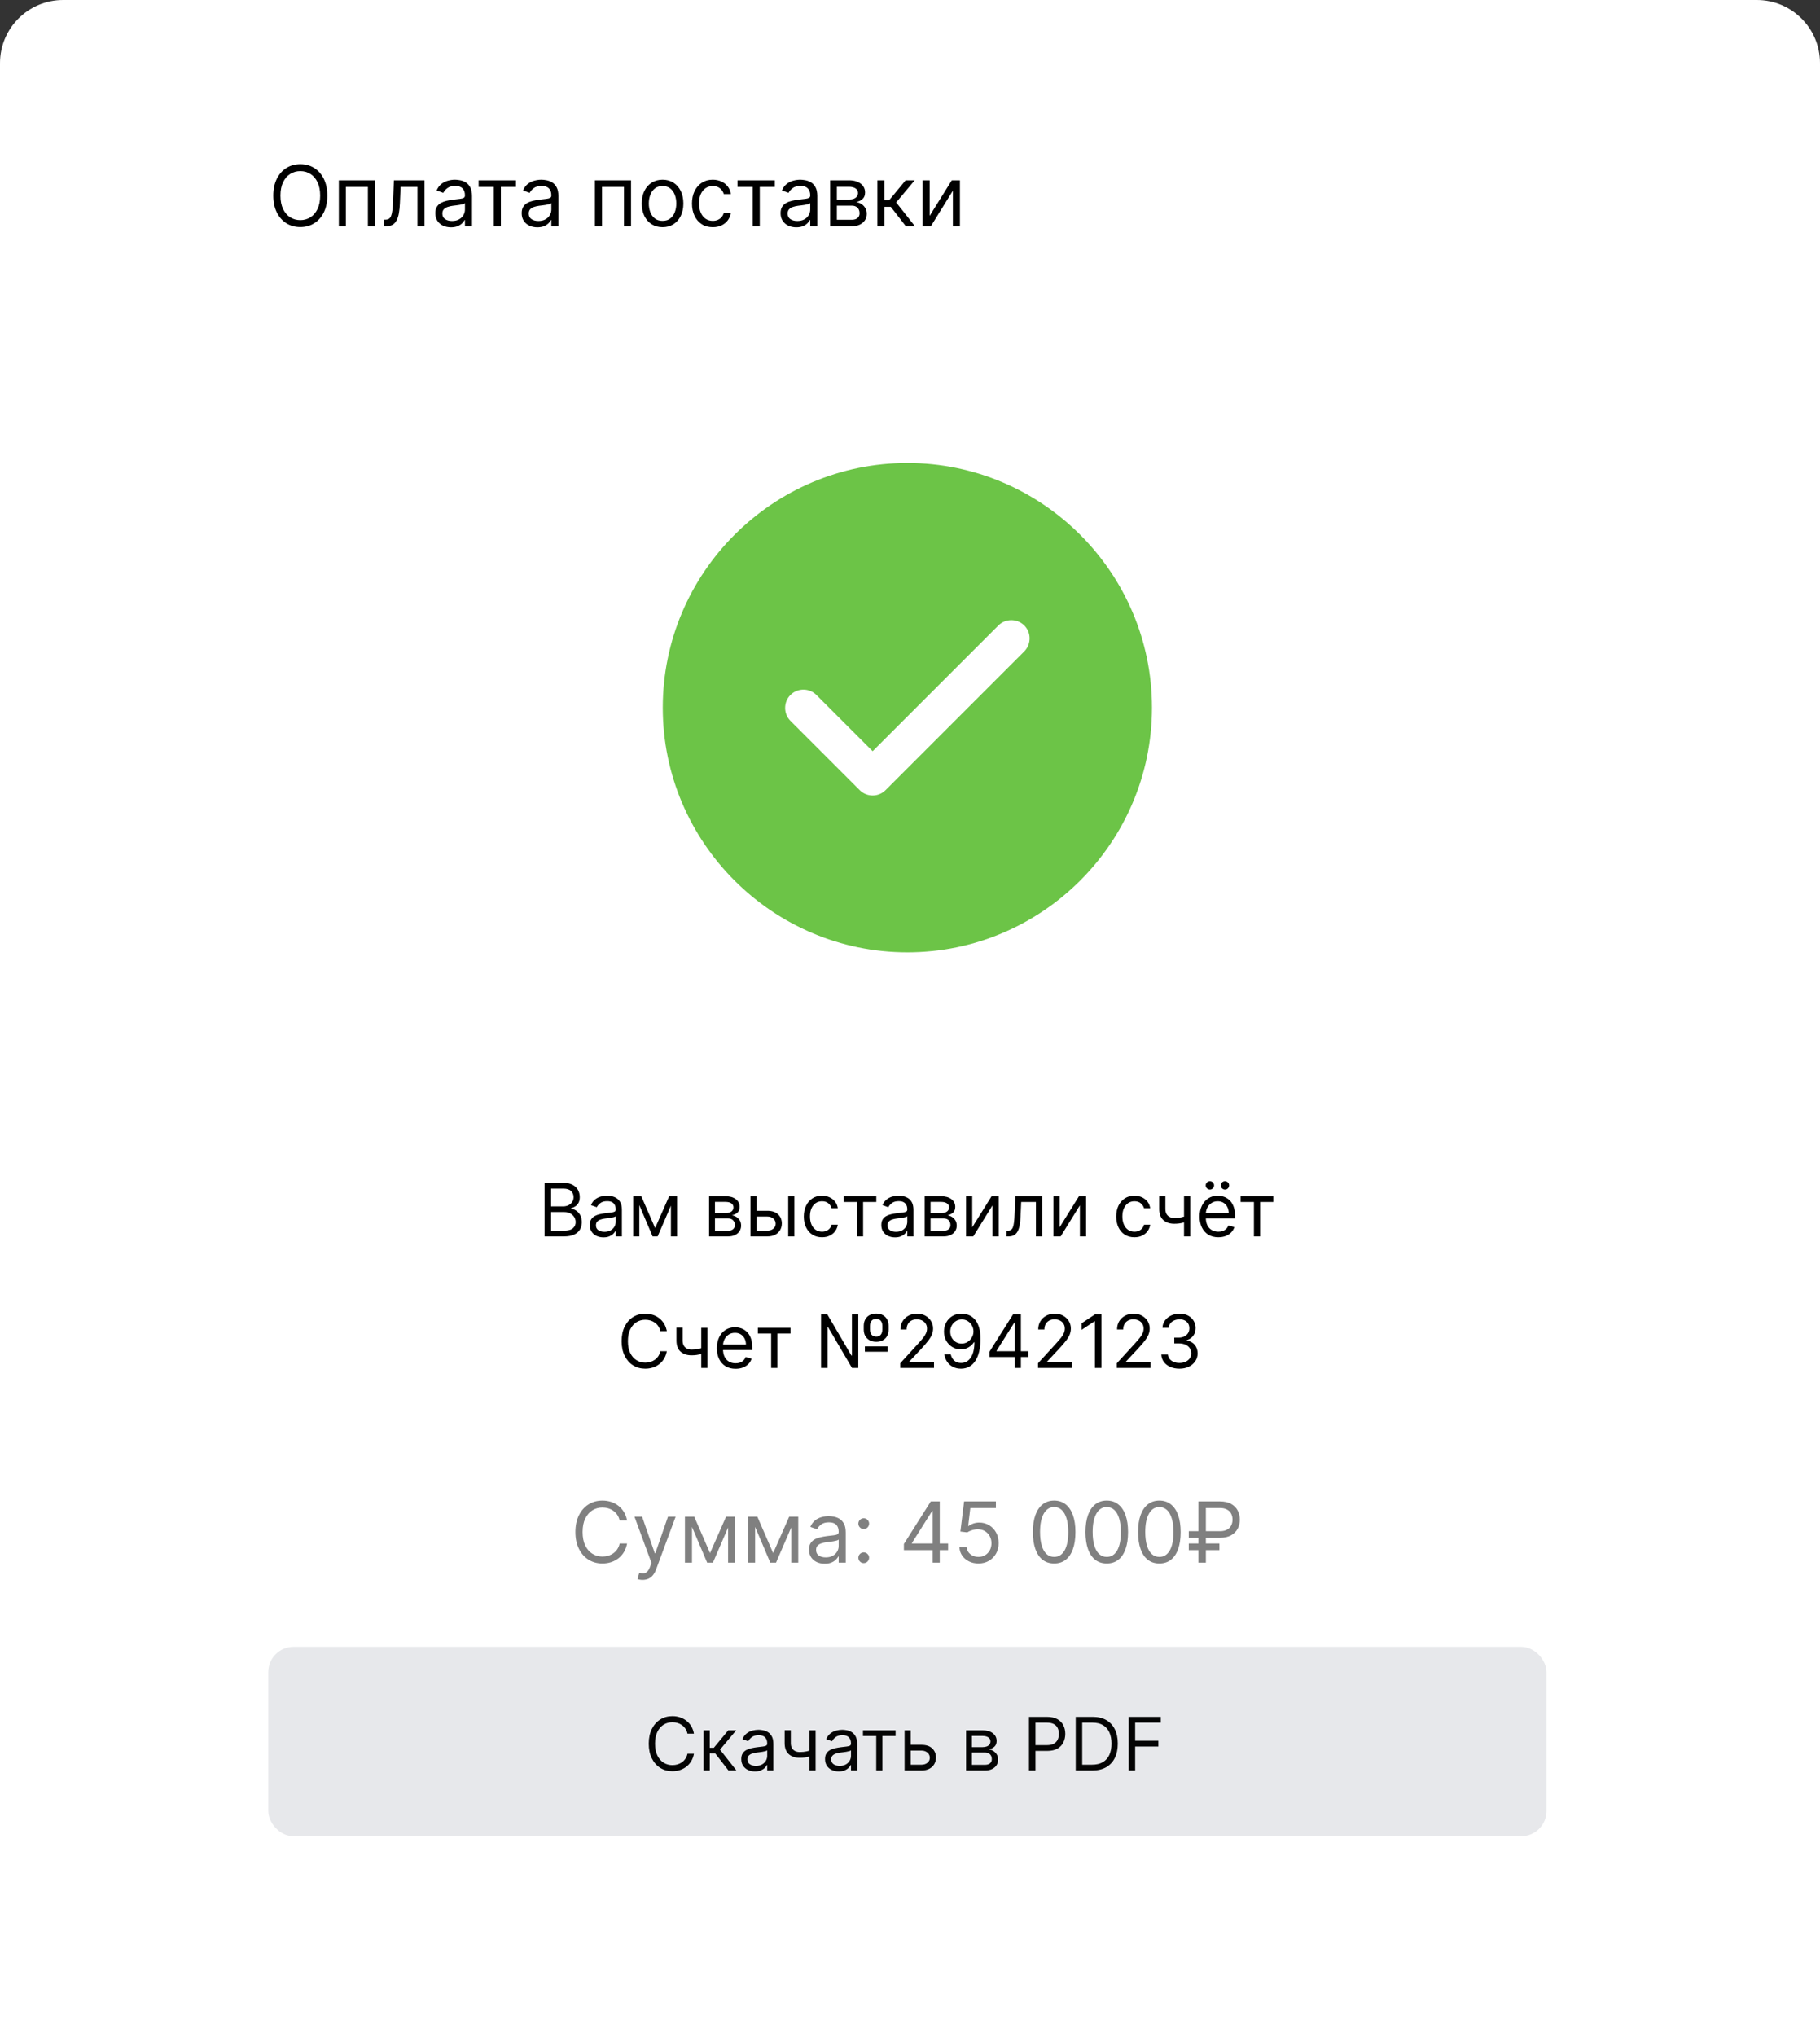 <?xml version="1.0" encoding="UTF-8"?> <svg xmlns="http://www.w3.org/2000/svg" width="346" height="387" viewBox="0 0 346 387" fill="none"><rect x="0" y="0" width="346" height="387" fill="#333333" stroke="none"/><path d="M0 12C0 5.373 5.373 0 12 0H334C340.627 0 346 5.373 346 12V387H0V12Z" fill="white"></path><path d="M62.227 37.182C62.227 38.409 62.006 39.47 61.562 40.364C61.119 41.258 60.511 41.947 59.739 42.432C58.966 42.917 58.083 43.159 57.091 43.159C56.099 43.159 55.216 42.917 54.443 42.432C53.67 41.947 53.062 41.258 52.619 40.364C52.176 39.47 51.955 38.409 51.955 37.182C51.955 35.955 52.176 34.894 52.619 34C53.062 33.106 53.67 32.417 54.443 31.932C55.216 31.447 56.099 31.204 57.091 31.204C58.083 31.204 58.966 31.447 59.739 31.932C60.511 32.417 61.119 33.106 61.562 34C62.006 34.894 62.227 35.955 62.227 37.182ZM60.864 37.182C60.864 36.174 60.695 35.324 60.358 34.631C60.025 33.938 59.572 33.413 59 33.057C58.432 32.701 57.795 32.523 57.091 32.523C56.386 32.523 55.748 32.701 55.176 33.057C54.608 33.413 54.155 33.938 53.818 34.631C53.485 35.324 53.318 36.174 53.318 37.182C53.318 38.189 53.485 39.04 53.818 39.733C54.155 40.426 54.608 40.951 55.176 41.307C55.748 41.663 56.386 41.841 57.091 41.841C57.795 41.841 58.432 41.663 59 41.307C59.572 40.951 60.025 40.426 60.358 39.733C60.695 39.04 60.864 38.189 60.864 37.182ZM64.415 43V34.273H71.278V43H69.938V35.523H65.756V43H64.415ZM72.954 43V41.75H73.273C73.534 41.75 73.752 41.699 73.926 41.597C74.1 41.49 74.24 41.307 74.347 41.045C74.456 40.78 74.54 40.413 74.597 39.943C74.657 39.47 74.701 38.867 74.727 38.136L74.886 34.273H80.704V43H79.364V35.523H76.159L76.023 38.636C75.992 39.352 75.928 39.983 75.829 40.528C75.735 41.07 75.589 41.525 75.392 41.892C75.199 42.26 74.941 42.536 74.619 42.722C74.297 42.907 73.894 43 73.409 43H72.954ZM85.733 43.205C85.18 43.205 84.678 43.1 84.227 42.892C83.776 42.68 83.419 42.375 83.153 41.977C82.888 41.576 82.756 41.091 82.756 40.523C82.756 40.023 82.854 39.617 83.051 39.307C83.248 38.992 83.511 38.746 83.841 38.568C84.171 38.39 84.534 38.258 84.932 38.17C85.333 38.08 85.737 38.008 86.142 37.955C86.672 37.886 87.102 37.835 87.432 37.801C87.765 37.763 88.008 37.701 88.159 37.614C88.314 37.526 88.392 37.375 88.392 37.159V37.114C88.392 36.553 88.239 36.117 87.932 35.807C87.629 35.496 87.169 35.341 86.551 35.341C85.911 35.341 85.409 35.481 85.046 35.761C84.682 36.042 84.426 36.341 84.278 36.659L83.006 36.205C83.233 35.674 83.536 35.261 83.915 34.966C84.297 34.667 84.714 34.458 85.165 34.341C85.619 34.22 86.066 34.159 86.506 34.159C86.786 34.159 87.108 34.193 87.472 34.261C87.839 34.326 88.193 34.46 88.534 34.665C88.879 34.869 89.165 35.178 89.392 35.591C89.619 36.004 89.733 36.557 89.733 37.25V43H88.392V41.818H88.324C88.233 42.008 88.081 42.21 87.869 42.426C87.657 42.642 87.375 42.826 87.023 42.977C86.671 43.129 86.24 43.205 85.733 43.205ZM85.938 42C86.468 42 86.915 41.896 87.278 41.688C87.646 41.479 87.922 41.21 88.108 40.881C88.297 40.551 88.392 40.205 88.392 39.841V38.614C88.335 38.682 88.21 38.744 88.017 38.801C87.828 38.854 87.608 38.901 87.358 38.943C87.112 38.981 86.871 39.015 86.636 39.045C86.405 39.072 86.218 39.095 86.074 39.114C85.725 39.159 85.4 39.233 85.097 39.335C84.797 39.434 84.555 39.583 84.369 39.784C84.188 39.981 84.097 40.25 84.097 40.591C84.097 41.057 84.269 41.409 84.614 41.648C84.962 41.883 85.403 42 85.938 42ZM90.993 35.523V34.273H98.084V35.523H95.22V43H93.879V35.523H90.993ZM102.155 43.205C101.602 43.205 101.1 43.1 100.649 42.892C100.198 42.68 99.84 42.375 99.575 41.977C99.31 41.576 99.178 41.091 99.178 40.523C99.178 40.023 99.276 39.617 99.473 39.307C99.67 38.992 99.933 38.746 100.263 38.568C100.592 38.39 100.956 38.258 101.354 38.17C101.755 38.08 102.159 38.008 102.564 37.955C103.094 37.886 103.524 37.835 103.854 37.801C104.187 37.763 104.429 37.701 104.581 37.614C104.736 37.526 104.814 37.375 104.814 37.159V37.114C104.814 36.553 104.661 36.117 104.354 35.807C104.051 35.496 103.59 35.341 102.973 35.341C102.333 35.341 101.831 35.481 101.467 35.761C101.104 36.042 100.848 36.341 100.7 36.659L99.428 36.205C99.655 35.674 99.958 35.261 100.337 34.966C100.719 34.667 101.136 34.458 101.587 34.341C102.041 34.22 102.488 34.159 102.928 34.159C103.208 34.159 103.53 34.193 103.893 34.261C104.261 34.326 104.615 34.46 104.956 34.665C105.301 34.869 105.587 35.178 105.814 35.591C106.041 36.004 106.155 36.557 106.155 37.25V43H104.814V41.818H104.746C104.655 42.008 104.503 42.21 104.291 42.426C104.079 42.642 103.797 42.826 103.445 42.977C103.092 43.129 102.662 43.205 102.155 43.205ZM102.359 42C102.89 42 103.337 41.896 103.7 41.688C104.068 41.479 104.344 41.21 104.53 40.881C104.719 40.551 104.814 40.205 104.814 39.841V38.614C104.757 38.682 104.632 38.744 104.439 38.801C104.25 38.854 104.03 38.901 103.78 38.943C103.534 38.981 103.293 39.015 103.058 39.045C102.827 39.072 102.64 39.095 102.496 39.114C102.147 39.159 101.821 39.233 101.518 39.335C101.219 39.434 100.977 39.583 100.791 39.784C100.609 39.981 100.518 40.25 100.518 40.591C100.518 41.057 100.691 41.409 101.036 41.648C101.384 41.883 101.825 42 102.359 42ZM113.102 43V34.273H119.966V43H118.625V35.523H114.443V43H113.102ZM125.96 43.182C125.172 43.182 124.481 42.994 123.886 42.619C123.295 42.244 122.833 41.72 122.5 41.045C122.17 40.371 122.006 39.583 122.006 38.682C122.006 37.773 122.17 36.979 122.5 36.301C122.833 35.623 123.295 35.097 123.886 34.722C124.481 34.347 125.172 34.159 125.96 34.159C126.748 34.159 127.438 34.347 128.028 34.722C128.623 35.097 129.085 35.623 129.415 36.301C129.748 36.979 129.915 37.773 129.915 38.682C129.915 39.583 129.748 40.371 129.415 41.045C129.085 41.72 128.623 42.244 128.028 42.619C127.438 42.994 126.748 43.182 125.96 43.182ZM125.96 41.977C126.559 41.977 127.051 41.824 127.438 41.517C127.824 41.21 128.11 40.807 128.295 40.307C128.481 39.807 128.574 39.265 128.574 38.682C128.574 38.099 128.481 37.555 128.295 37.051C128.11 36.547 127.824 36.14 127.438 35.83C127.051 35.519 126.559 35.364 125.96 35.364C125.362 35.364 124.869 35.519 124.483 35.83C124.097 36.14 123.811 36.547 123.625 37.051C123.439 37.555 123.347 38.099 123.347 38.682C123.347 39.265 123.439 39.807 123.625 40.307C123.811 40.807 124.097 41.21 124.483 41.517C124.869 41.824 125.362 41.977 125.96 41.977ZM135.507 43.182C134.689 43.182 133.984 42.989 133.393 42.602C132.803 42.216 132.348 41.684 132.03 41.006C131.712 40.328 131.553 39.553 131.553 38.682C131.553 37.795 131.715 37.013 132.041 36.335C132.371 35.653 132.829 35.121 133.416 34.739C134.007 34.352 134.696 34.159 135.484 34.159C136.098 34.159 136.651 34.273 137.143 34.5C137.636 34.727 138.039 35.045 138.354 35.455C138.668 35.864 138.863 36.341 138.939 36.886H137.598C137.496 36.489 137.268 36.136 136.916 35.83C136.568 35.519 136.098 35.364 135.507 35.364C134.984 35.364 134.526 35.5 134.132 35.773C133.742 36.042 133.437 36.422 133.217 36.915C133.001 37.403 132.893 37.977 132.893 38.636C132.893 39.311 133 39.898 133.212 40.398C133.428 40.898 133.731 41.286 134.121 41.562C134.515 41.839 134.977 41.977 135.507 41.977C135.856 41.977 136.172 41.917 136.456 41.795C136.74 41.674 136.981 41.5 137.178 41.273C137.375 41.045 137.515 40.773 137.598 40.455H138.939C138.863 40.97 138.676 41.434 138.376 41.847C138.081 42.256 137.689 42.581 137.2 42.824C136.715 43.062 136.151 43.182 135.507 43.182ZM140.212 35.523V34.273H147.303V35.523H144.439V43H143.098V35.523H140.212ZM151.374 43.205C150.821 43.205 150.319 43.1 149.868 42.892C149.417 42.68 149.059 42.375 148.794 41.977C148.529 41.576 148.396 41.091 148.396 40.523C148.396 40.023 148.495 39.617 148.692 39.307C148.889 38.992 149.152 38.746 149.482 38.568C149.811 38.39 150.175 38.258 150.572 38.17C150.974 38.08 151.377 38.008 151.783 37.955C152.313 37.886 152.743 37.835 153.072 37.801C153.406 37.763 153.648 37.701 153.8 37.614C153.955 37.526 154.033 37.375 154.033 37.159V37.114C154.033 36.553 153.879 36.117 153.572 35.807C153.269 35.496 152.809 35.341 152.192 35.341C151.552 35.341 151.05 35.481 150.686 35.761C150.322 36.042 150.067 36.341 149.919 36.659L148.646 36.205C148.874 35.674 149.177 35.261 149.555 34.966C149.938 34.667 150.355 34.458 150.805 34.341C151.26 34.22 151.707 34.159 152.146 34.159C152.427 34.159 152.749 34.193 153.112 34.261C153.48 34.326 153.834 34.46 154.175 34.665C154.519 34.869 154.805 35.178 155.033 35.591C155.26 36.004 155.374 36.557 155.374 37.25V43H154.033V41.818H153.964C153.874 42.008 153.722 42.21 153.51 42.426C153.298 42.642 153.016 42.826 152.663 42.977C152.311 43.129 151.881 43.205 151.374 43.205ZM151.578 42C152.108 42 152.555 41.896 152.919 41.688C153.286 41.479 153.563 41.21 153.749 40.881C153.938 40.551 154.033 40.205 154.033 39.841V38.614C153.976 38.682 153.851 38.744 153.658 38.801C153.468 38.854 153.249 38.901 152.999 38.943C152.752 38.981 152.512 39.015 152.277 39.045C152.046 39.072 151.858 39.095 151.714 39.114C151.366 39.159 151.04 39.233 150.737 39.335C150.438 39.434 150.196 39.583 150.01 39.784C149.828 39.981 149.737 40.25 149.737 40.591C149.737 41.057 149.91 41.409 150.254 41.648C150.603 41.883 151.044 42 151.578 42ZM157.821 43V34.273H161.389C162.329 34.273 163.075 34.485 163.628 34.909C164.181 35.333 164.457 35.894 164.457 36.591C164.457 37.121 164.3 37.532 163.986 37.824C163.671 38.112 163.268 38.307 162.776 38.409C163.098 38.455 163.41 38.568 163.713 38.75C164.02 38.932 164.274 39.182 164.474 39.5C164.675 39.814 164.776 40.201 164.776 40.659C164.776 41.106 164.662 41.506 164.435 41.858C164.207 42.21 163.882 42.489 163.457 42.693C163.033 42.898 162.526 43 161.935 43H157.821ZM159.094 41.773H161.935C162.397 41.773 162.759 41.663 163.02 41.443C163.281 41.224 163.412 40.924 163.412 40.545C163.412 40.095 163.281 39.74 163.02 39.483C162.759 39.222 162.397 39.091 161.935 39.091H159.094V41.773ZM159.094 37.932H161.389C161.749 37.932 162.058 37.883 162.315 37.784C162.573 37.682 162.77 37.538 162.906 37.352C163.046 37.163 163.116 36.939 163.116 36.682C163.116 36.314 162.963 36.026 162.656 35.818C162.349 35.606 161.927 35.5 161.389 35.5H159.094V37.932ZM166.805 43V34.273H168.146V38.068H169.033L172.169 34.273H173.896L170.374 38.477L173.942 43H172.214L169.351 39.318H168.146V43H166.805ZM176.74 41.023L180.945 34.273H182.49V43H181.149V36.25L176.967 43H175.399V34.273H176.74V41.023Z" fill="black"></path><path d="M103.535 235V224.818H107.094C107.804 224.818 108.389 224.941 108.849 225.186C109.31 225.428 109.653 225.754 109.878 226.165C110.104 226.573 110.217 227.026 110.217 227.523C110.217 227.96 110.139 228.321 109.983 228.607C109.83 228.892 109.628 229.117 109.376 229.283C109.128 229.448 108.858 229.571 108.566 229.651V229.75C108.878 229.77 109.191 229.879 109.506 230.078C109.82 230.277 110.084 230.562 110.296 230.933C110.508 231.304 110.614 231.759 110.614 232.295C110.614 232.806 110.498 233.265 110.266 233.673C110.034 234.08 109.668 234.403 109.168 234.642C108.667 234.881 108.016 235 107.214 235H103.535ZM104.768 233.906H107.214C108.019 233.906 108.591 233.75 108.929 233.439C109.27 233.124 109.441 232.743 109.441 232.295C109.441 231.951 109.353 231.633 109.177 231.341C109.002 231.046 108.752 230.811 108.427 230.635C108.102 230.456 107.717 230.366 107.273 230.366H104.768V233.906ZM104.768 229.293H107.055C107.426 229.293 107.761 229.22 108.059 229.074C108.36 228.928 108.599 228.723 108.775 228.457C108.954 228.192 109.043 227.881 109.043 227.523C109.043 227.075 108.887 226.696 108.576 226.384C108.264 226.069 107.771 225.912 107.094 225.912H104.768V229.293ZM114.728 235.179C114.244 235.179 113.805 235.088 113.411 234.906C113.016 234.72 112.703 234.453 112.471 234.105C112.239 233.754 112.123 233.33 112.123 232.832C112.123 232.395 112.209 232.04 112.382 231.768C112.554 231.493 112.784 231.278 113.073 231.122C113.361 230.966 113.679 230.85 114.027 230.774C114.379 230.695 114.732 230.632 115.086 230.585C115.55 230.526 115.926 230.481 116.215 230.451C116.506 230.418 116.719 230.363 116.851 230.287C116.987 230.211 117.055 230.078 117.055 229.889V229.849C117.055 229.359 116.921 228.978 116.652 228.706C116.387 228.434 115.984 228.298 115.444 228.298C114.884 228.298 114.445 228.421 114.127 228.666C113.809 228.911 113.585 229.173 113.456 229.452L112.342 229.054C112.541 228.59 112.806 228.229 113.137 227.97C113.472 227.708 113.837 227.526 114.231 227.423C114.629 227.317 115.02 227.264 115.404 227.264C115.65 227.264 115.931 227.294 116.25 227.354C116.571 227.41 116.881 227.528 117.179 227.707C117.481 227.886 117.731 228.156 117.93 228.517C118.129 228.878 118.228 229.362 118.228 229.969V235H117.055V233.966H116.995C116.916 234.132 116.783 234.309 116.598 234.498C116.412 234.687 116.165 234.848 115.857 234.98C115.549 235.113 115.172 235.179 114.728 235.179ZM114.907 234.125C115.371 234.125 115.762 234.034 116.081 233.852C116.402 233.669 116.644 233.434 116.806 233.146C116.972 232.857 117.055 232.554 117.055 232.236V231.162C117.005 231.222 116.896 231.276 116.727 231.326C116.561 231.372 116.369 231.414 116.15 231.45C115.935 231.483 115.724 231.513 115.519 231.54C115.317 231.563 115.152 231.583 115.027 231.599C114.722 231.639 114.437 231.704 114.171 231.793C113.91 231.879 113.697 232.01 113.535 232.186C113.376 232.358 113.296 232.594 113.296 232.892C113.296 233.3 113.447 233.608 113.749 233.817C114.054 234.022 114.44 234.125 114.907 234.125ZM124.546 233.409L127.211 227.364H128.324L125.023 235H124.069L120.827 227.364H121.921L124.546 233.409ZM121.543 227.364V235H120.37V227.364H121.543ZM127.549 235V227.364H128.722V235H127.549ZM134.807 235V227.364H137.929C138.751 227.364 139.404 227.549 139.888 227.92C140.372 228.292 140.614 228.782 140.614 229.392C140.614 229.856 140.477 230.216 140.201 230.471C139.926 230.723 139.573 230.893 139.142 230.983C139.424 231.023 139.698 231.122 139.963 231.281C140.231 231.44 140.453 231.659 140.629 231.938C140.805 232.213 140.892 232.551 140.892 232.952C140.892 233.343 140.793 233.692 140.594 234.001C140.395 234.309 140.11 234.553 139.739 234.732C139.368 234.911 138.924 235 138.407 235H134.807ZM135.921 233.926H138.407C138.811 233.926 139.128 233.83 139.356 233.638C139.585 233.446 139.699 233.184 139.699 232.852C139.699 232.458 139.585 232.148 139.356 231.923C139.128 231.694 138.811 231.58 138.407 231.58H135.921V233.926ZM135.921 230.565H137.929C138.244 230.565 138.514 230.522 138.74 230.436C138.965 230.347 139.138 230.221 139.257 230.058C139.379 229.893 139.441 229.697 139.441 229.472C139.441 229.15 139.307 228.898 139.038 228.716C138.77 228.53 138.4 228.438 137.929 228.438H135.921V230.565ZM143.683 230.128H145.87C146.765 230.128 147.45 230.355 147.924 230.809C148.398 231.263 148.634 231.838 148.634 232.534C148.634 232.991 148.528 233.407 148.316 233.782C148.104 234.153 147.793 234.45 147.382 234.672C146.971 234.891 146.467 235 145.87 235H142.669V227.364H143.842V233.906H145.87C146.334 233.906 146.715 233.784 147.014 233.538C147.312 233.293 147.461 232.978 147.461 232.594C147.461 232.189 147.312 231.86 147.014 231.604C146.715 231.349 146.334 231.222 145.87 231.222H143.683V230.128ZM149.848 235V227.364H151.021V235H149.848ZM156.271 235.159C155.555 235.159 154.938 234.99 154.421 234.652C153.904 234.314 153.507 233.848 153.228 233.255C152.95 232.662 152.811 231.984 152.811 231.222C152.811 230.446 152.953 229.762 153.238 229.168C153.527 228.572 153.928 228.106 154.441 227.771C154.958 227.433 155.562 227.264 156.251 227.264C156.788 227.264 157.272 227.364 157.703 227.562C158.134 227.761 158.487 228.04 158.762 228.398C159.037 228.756 159.207 229.173 159.274 229.651H158.1C158.011 229.303 157.812 228.994 157.504 228.726C157.199 228.454 156.788 228.318 156.271 228.318C155.813 228.318 155.412 228.437 155.068 228.676C154.726 228.911 154.46 229.245 154.267 229.675C154.078 230.103 153.984 230.605 153.984 231.182C153.984 231.772 154.077 232.286 154.262 232.723C154.451 233.161 154.716 233.5 155.058 233.742C155.402 233.984 155.807 234.105 156.271 234.105C156.576 234.105 156.853 234.052 157.101 233.946C157.35 233.84 157.56 233.688 157.733 233.489C157.905 233.29 158.027 233.051 158.1 232.773H159.274C159.207 233.223 159.043 233.629 158.782 233.991C158.523 234.349 158.18 234.634 157.752 234.846C157.328 235.055 156.834 235.159 156.271 235.159ZM160.387 228.457V227.364H166.592V228.457H164.086V235H162.913V228.457H160.387ZM170.154 235.179C169.67 235.179 169.231 235.088 168.837 234.906C168.442 234.72 168.129 234.453 167.897 234.105C167.665 233.754 167.549 233.33 167.549 232.832C167.549 232.395 167.635 232.04 167.807 231.768C167.98 231.493 168.21 231.278 168.498 231.122C168.787 230.966 169.105 230.85 169.453 230.774C169.804 230.695 170.157 230.632 170.512 230.585C170.976 230.526 171.352 230.481 171.641 230.451C171.932 230.418 172.144 230.363 172.277 230.287C172.413 230.211 172.481 230.078 172.481 229.889V229.849C172.481 229.359 172.347 228.978 172.078 228.706C171.813 228.434 171.41 228.298 170.87 228.298C170.31 228.298 169.871 228.421 169.552 228.666C169.234 228.911 169.011 229.173 168.881 229.452L167.768 229.054C167.967 228.59 168.232 228.229 168.563 227.97C168.898 227.708 169.262 227.526 169.657 227.423C170.055 227.317 170.446 227.264 170.83 227.264C171.075 227.264 171.357 227.294 171.675 227.354C171.997 227.41 172.307 227.528 172.605 227.707C172.907 227.886 173.157 228.156 173.356 228.517C173.555 228.878 173.654 229.362 173.654 229.969V235H172.481V233.966H172.421C172.342 234.132 172.209 234.309 172.023 234.498C171.838 234.687 171.591 234.848 171.283 234.98C170.974 235.113 170.598 235.179 170.154 235.179ZM170.333 234.125C170.797 234.125 171.188 234.034 171.506 233.852C171.828 233.669 172.07 233.434 172.232 233.146C172.398 232.857 172.481 232.554 172.481 232.236V231.162C172.431 231.222 172.322 231.276 172.153 231.326C171.987 231.372 171.795 231.414 171.576 231.45C171.36 231.483 171.15 231.513 170.945 231.54C170.742 231.563 170.578 231.583 170.452 231.599C170.147 231.639 169.862 231.704 169.597 231.793C169.335 231.879 169.123 232.01 168.961 232.186C168.802 232.358 168.722 232.594 168.722 232.892C168.722 233.3 168.873 233.608 169.175 233.817C169.48 234.022 169.866 234.125 170.333 234.125ZM175.796 235V227.364H178.918C179.74 227.364 180.393 227.549 180.877 227.92C181.36 228.292 181.602 228.782 181.602 229.392C181.602 229.856 181.465 230.216 181.19 230.471C180.915 230.723 180.562 230.893 180.131 230.983C180.412 231.023 180.686 231.122 180.951 231.281C181.22 231.44 181.442 231.659 181.617 231.938C181.793 232.213 181.881 232.551 181.881 232.952C181.881 233.343 181.781 233.692 181.582 234.001C181.384 234.309 181.099 234.553 180.727 234.732C180.356 234.911 179.912 235 179.395 235H175.796ZM176.909 233.926H179.395C179.799 233.926 180.116 233.83 180.345 233.638C180.573 233.446 180.688 233.184 180.688 232.852C180.688 232.458 180.573 232.148 180.345 231.923C180.116 231.694 179.799 231.58 179.395 231.58H176.909V233.926ZM176.909 230.565H178.918C179.233 230.565 179.503 230.522 179.728 230.436C179.953 230.347 180.126 230.221 180.245 230.058C180.368 229.893 180.429 229.697 180.429 229.472C180.429 229.15 180.295 228.898 180.026 228.716C179.758 228.53 179.388 228.438 178.918 228.438H176.909V230.565ZM184.83 233.27L188.509 227.364H189.861V235H188.688V229.094L185.029 235H183.657V227.364H184.83V233.27ZM191.334 235V233.906H191.613C191.841 233.906 192.032 233.862 192.184 233.772C192.337 233.679 192.459 233.518 192.552 233.29C192.648 233.058 192.721 232.736 192.771 232.325C192.824 231.911 192.862 231.384 192.885 230.744L193.025 227.364H198.116V235H196.942V228.457H194.138L194.019 231.182C193.992 231.808 193.936 232.36 193.85 232.837C193.767 233.311 193.639 233.709 193.467 234.031C193.298 234.352 193.073 234.594 192.791 234.756C192.509 234.919 192.156 235 191.732 235H191.334ZM201.441 233.27L205.12 227.364H206.473V235H205.299V229.094L201.64 235H200.268V227.364H201.441V233.27ZM215.661 235.159C214.946 235.159 214.329 234.99 213.812 234.652C213.295 234.314 212.897 233.848 212.619 233.255C212.34 232.662 212.201 231.984 212.201 231.222C212.201 230.446 212.344 229.762 212.629 229.168C212.917 228.572 213.318 228.106 213.832 227.771C214.349 227.433 214.952 227.264 215.642 227.264C216.179 227.264 216.662 227.364 217.093 227.562C217.524 227.761 217.877 228.04 218.152 228.398C218.427 228.756 218.598 229.173 218.664 229.651H217.491C217.402 229.303 217.203 228.994 216.894 228.726C216.59 228.454 216.179 228.318 215.661 228.318C215.204 228.318 214.803 228.437 214.458 228.676C214.117 228.911 213.85 229.245 213.658 229.675C213.469 230.103 213.375 230.605 213.375 231.182C213.375 231.772 213.467 232.286 213.653 232.723C213.842 233.161 214.107 233.5 214.448 233.742C214.793 233.984 215.197 234.105 215.661 234.105C215.966 234.105 216.243 234.052 216.492 233.946C216.74 233.84 216.951 233.688 217.123 233.489C217.295 233.29 217.418 233.051 217.491 232.773H218.664C218.598 233.223 218.434 233.629 218.172 233.991C217.914 234.349 217.571 234.634 217.143 234.846C216.719 235.055 216.225 235.159 215.661 235.159ZM226.266 227.364V235H225.093V227.364H226.266ZM225.809 231.003V232.097C225.543 232.196 225.28 232.284 225.018 232.36C224.756 232.433 224.481 232.491 224.193 232.534C223.904 232.574 223.588 232.594 223.243 232.594C222.378 232.594 221.684 232.36 221.16 231.893C220.64 231.425 220.38 230.724 220.38 229.79V227.344H221.553V229.79C221.553 230.181 221.627 230.502 221.777 230.754C221.926 231.006 222.128 231.193 222.383 231.316C222.638 231.439 222.925 231.5 223.243 231.5C223.74 231.5 224.189 231.455 224.59 231.366C224.995 231.273 225.401 231.152 225.809 231.003ZM231.62 235.159C230.884 235.159 230.25 234.997 229.716 234.672C229.186 234.344 228.777 233.886 228.488 233.3C228.203 232.71 228.061 232.024 228.061 231.241C228.061 230.459 228.203 229.77 228.488 229.173C228.777 228.573 229.178 228.106 229.691 227.771C230.208 227.433 230.812 227.264 231.501 227.264C231.899 227.264 232.291 227.33 232.679 227.463C233.067 227.596 233.42 227.811 233.738 228.109C234.056 228.404 234.31 228.795 234.499 229.283C234.688 229.77 234.782 230.37 234.782 231.082V231.58H228.896V230.565H233.589C233.589 230.134 233.503 229.75 233.331 229.412C233.161 229.074 232.92 228.807 232.605 228.612C232.293 228.416 231.925 228.318 231.501 228.318C231.034 228.318 230.629 228.434 230.288 228.666C229.95 228.895 229.69 229.193 229.507 229.561C229.325 229.929 229.234 230.323 229.234 230.744V231.42C229.234 231.997 229.333 232.486 229.532 232.887C229.734 233.285 230.014 233.588 230.372 233.797C230.73 234.002 231.146 234.105 231.62 234.105C231.929 234.105 232.207 234.062 232.456 233.976C232.707 233.886 232.925 233.754 233.107 233.578C233.289 233.399 233.43 233.177 233.529 232.912L234.663 233.23C234.544 233.615 234.343 233.953 234.061 234.244C233.78 234.533 233.432 234.758 233.017 234.92C232.603 235.08 232.137 235.159 231.62 235.159ZM230.009 226.091C229.801 226.091 229.615 226.011 229.453 225.852C229.294 225.69 229.214 225.504 229.214 225.295C229.214 225.067 229.294 224.878 229.453 224.729C229.615 224.576 229.801 224.5 230.009 224.5C230.238 224.5 230.427 224.576 230.576 224.729C230.729 224.878 230.805 225.067 230.805 225.295C230.805 225.504 230.729 225.69 230.576 225.852C230.427 226.011 230.238 226.091 230.009 226.091ZM232.873 226.091C232.664 226.091 232.479 226.011 232.316 225.852C232.157 225.69 232.078 225.504 232.078 225.295C232.078 225.067 232.157 224.878 232.316 224.729C232.479 224.576 232.664 224.5 232.873 224.5C233.102 224.5 233.291 224.576 233.44 224.729C233.592 224.878 233.669 225.067 233.669 225.295C233.669 225.504 233.592 225.69 233.44 225.852C233.291 226.011 233.102 226.091 232.873 226.091ZM235.856 228.457V227.364H242.061V228.457H239.555V235H238.382V228.457H235.856Z" fill="black"></path><path d="M126.768 253H125.535C125.462 252.645 125.334 252.334 125.152 252.065C124.973 251.797 124.754 251.571 124.496 251.389C124.241 251.204 123.957 251.064 123.646 250.972C123.334 250.879 123.009 250.832 122.671 250.832C122.055 250.832 121.496 250.988 120.996 251.3C120.499 251.611 120.103 252.07 119.808 252.677C119.516 253.283 119.37 254.027 119.37 254.909C119.37 255.791 119.516 256.535 119.808 257.141C120.103 257.748 120.499 258.207 120.996 258.518C121.496 258.83 122.055 258.986 122.671 258.986C123.009 258.986 123.334 258.939 123.646 258.847C123.957 258.754 124.241 258.616 124.496 258.434C124.754 258.248 124.973 258.021 125.152 257.753C125.334 257.481 125.462 257.17 125.535 256.818H126.768C126.675 257.339 126.506 257.804 126.261 258.215C126.016 258.626 125.711 258.976 125.346 259.264C124.981 259.549 124.572 259.766 124.118 259.915C123.667 260.065 123.185 260.139 122.671 260.139C121.803 260.139 121.031 259.927 120.355 259.503C119.678 259.079 119.146 258.475 118.759 257.693C118.371 256.911 118.177 255.983 118.177 254.909C118.177 253.835 118.371 252.907 118.759 252.125C119.146 251.343 119.678 250.74 120.355 250.315C121.031 249.891 121.803 249.679 122.671 249.679C123.185 249.679 123.667 249.754 124.118 249.903C124.572 250.052 124.981 250.271 125.346 250.559C125.711 250.844 126.016 251.192 126.261 251.603C126.506 252.011 126.675 252.476 126.768 253ZM134.488 252.364V260H133.314V252.364H134.488ZM134.03 256.003V257.097C133.765 257.196 133.502 257.284 133.24 257.36C132.978 257.433 132.703 257.491 132.414 257.534C132.126 257.574 131.81 257.594 131.465 257.594C130.6 257.594 129.905 257.36 129.382 256.893C128.861 256.425 128.601 255.724 128.601 254.79V252.344H129.775V254.79C129.775 255.181 129.849 255.502 129.998 255.754C130.147 256.006 130.35 256.193 130.605 256.316C130.86 256.439 131.147 256.5 131.465 256.5C131.962 256.5 132.411 256.455 132.812 256.366C133.217 256.273 133.623 256.152 134.03 256.003ZM139.842 260.159C139.106 260.159 138.471 259.997 137.938 259.672C137.408 259.344 136.998 258.886 136.71 258.3C136.425 257.71 136.282 257.024 136.282 256.241C136.282 255.459 136.425 254.77 136.71 254.173C136.998 253.573 137.399 253.106 137.913 252.771C138.43 252.433 139.033 252.264 139.723 252.264C140.12 252.264 140.513 252.33 140.901 252.463C141.289 252.596 141.642 252.811 141.96 253.109C142.278 253.404 142.532 253.795 142.721 254.283C142.909 254.77 143.004 255.37 143.004 256.082V256.58H137.118V255.565H141.811C141.811 255.134 141.725 254.75 141.552 254.412C141.383 254.074 141.141 253.807 140.826 253.612C140.515 253.416 140.147 253.318 139.723 253.318C139.255 253.318 138.851 253.434 138.51 253.666C138.172 253.895 137.911 254.193 137.729 254.561C137.547 254.929 137.456 255.323 137.456 255.744V256.42C137.456 256.997 137.555 257.486 137.754 257.887C137.956 258.285 138.236 258.588 138.594 258.797C138.952 259.002 139.368 259.105 139.842 259.105C140.15 259.105 140.429 259.062 140.677 258.976C140.929 258.886 141.146 258.754 141.328 258.578C141.511 258.399 141.652 258.177 141.751 257.912L142.885 258.23C142.765 258.615 142.565 258.953 142.283 259.244C142.001 259.533 141.653 259.758 141.239 259.92C140.825 260.08 140.359 260.159 139.842 260.159ZM144.078 253.457V252.364H150.282V253.457H147.777V260H146.603V253.457H144.078ZM156.09 260V249.818H157.284L161.857 257.634H161.957V249.818H163.17V260H161.977L157.423 252.244H157.323V260H156.09ZM164.423 256.918V255.903H168.758V256.918H164.423ZM166.59 255.028C166.1 255.028 165.676 254.931 165.318 254.735C164.963 254.54 164.688 254.266 164.492 253.915C164.3 253.563 164.204 253.152 164.204 252.682V252.006C164.204 251.535 164.3 251.124 164.492 250.773C164.685 250.421 164.958 250.148 165.313 249.952C165.667 249.757 166.087 249.659 166.57 249.659C167.061 249.659 167.482 249.757 167.833 249.952C168.188 250.148 168.46 250.421 168.649 250.773C168.841 251.124 168.937 251.535 168.937 252.006V252.682C168.937 253.152 168.843 253.563 168.654 253.915C168.465 254.266 168.195 254.54 167.843 254.735C167.492 254.931 167.074 255.028 166.59 255.028ZM166.59 254.034C166.978 254.034 167.267 253.911 167.455 253.666C167.648 253.418 167.744 253.089 167.744 252.682V252.006C167.744 251.608 167.648 251.286 167.455 251.041C167.263 250.796 166.968 250.673 166.57 250.673C166.173 250.673 165.878 250.796 165.686 251.041C165.493 251.286 165.397 251.608 165.397 252.006V252.682C165.397 253.089 165.493 253.418 165.686 253.666C165.881 253.911 166.183 254.034 166.59 254.034ZM171.142 260V259.105L174.503 255.426C174.897 254.995 175.222 254.621 175.477 254.303C175.732 253.981 175.921 253.679 176.044 253.398C176.17 253.113 176.233 252.814 176.233 252.503C176.233 252.145 176.147 251.835 175.974 251.573C175.805 251.311 175.573 251.109 175.278 250.967C174.983 250.824 174.652 250.753 174.284 250.753C173.893 250.753 173.551 250.834 173.26 250.996C172.971 251.156 172.748 251.379 172.589 251.668C172.433 251.956 172.355 252.294 172.355 252.682H171.182C171.182 252.085 171.319 251.562 171.594 251.111C171.869 250.66 172.244 250.309 172.718 250.057C173.195 249.805 173.73 249.679 174.324 249.679C174.92 249.679 175.449 249.805 175.91 250.057C176.37 250.309 176.732 250.648 176.993 251.076C177.255 251.504 177.386 251.979 177.386 252.503C177.386 252.877 177.318 253.244 177.182 253.602C177.05 253.956 176.818 254.352 176.486 254.79C176.158 255.224 175.702 255.754 175.119 256.381L172.832 258.827V258.906H177.565V260H171.142ZM182.86 249.679C183.278 249.682 183.695 249.762 184.113 249.918C184.53 250.073 184.912 250.332 185.256 250.693C185.601 251.051 185.878 251.54 186.086 252.16C186.295 252.78 186.4 253.557 186.4 254.491C186.4 255.396 186.314 256.2 186.141 256.903C185.972 257.602 185.727 258.192 185.405 258.673C185.087 259.153 184.699 259.518 184.242 259.766C183.788 260.015 183.274 260.139 182.701 260.139C182.131 260.139 181.622 260.027 181.175 259.801C180.73 259.572 180.366 259.256 180.081 258.852C179.799 258.444 179.618 257.972 179.539 257.435H180.752C180.861 257.902 181.078 258.288 181.403 258.593C181.731 258.895 182.164 259.045 182.701 259.045C183.486 259.045 184.106 258.702 184.56 258.016C185.018 257.33 185.246 256.361 185.246 255.108H185.167C184.981 255.386 184.761 255.627 184.506 255.829C184.25 256.031 183.967 256.187 183.655 256.296C183.344 256.406 183.012 256.46 182.661 256.46C182.078 256.46 181.542 256.316 181.055 256.028C180.571 255.736 180.184 255.337 179.892 254.83C179.604 254.319 179.459 253.736 179.459 253.08C179.459 252.456 179.599 251.886 179.877 251.369C180.159 250.849 180.553 250.435 181.06 250.126C181.571 249.818 182.171 249.669 182.86 249.679ZM182.86 250.773C182.442 250.773 182.066 250.877 181.731 251.086C181.4 251.291 181.136 251.57 180.941 251.921C180.749 252.269 180.653 252.655 180.653 253.08C180.653 253.504 180.745 253.89 180.931 254.238C181.12 254.583 181.377 254.858 181.702 255.063C182.03 255.265 182.403 255.366 182.82 255.366C183.135 255.366 183.428 255.305 183.7 255.183C183.972 255.057 184.209 254.886 184.411 254.67C184.617 254.452 184.777 254.205 184.893 253.93C185.009 253.651 185.067 253.361 185.067 253.06C185.067 252.662 184.971 252.289 184.779 251.941C184.59 251.593 184.328 251.311 183.993 251.096C183.662 250.88 183.284 250.773 182.86 250.773ZM188.116 257.912V256.898L192.591 249.818H193.326V251.389H192.829L189.449 256.739V256.818H195.474V257.912H188.116ZM192.909 260V257.604V257.131V249.818H194.082V260H192.909ZM197.337 260V259.105L200.698 255.426C201.092 254.995 201.417 254.621 201.672 254.303C201.928 253.981 202.117 253.679 202.239 253.398C202.365 253.113 202.428 252.814 202.428 252.503C202.428 252.145 202.342 251.835 202.17 251.573C202.001 251.311 201.769 251.109 201.474 250.967C201.179 250.824 200.847 250.753 200.479 250.753C200.088 250.753 199.747 250.834 199.455 250.996C199.167 251.156 198.943 251.379 198.784 251.668C198.628 251.956 198.55 252.294 198.55 252.682H197.377C197.377 252.085 197.515 251.562 197.79 251.111C198.065 250.66 198.439 250.309 198.913 250.057C199.39 249.805 199.926 249.679 200.519 249.679C201.116 249.679 201.644 249.805 202.105 250.057C202.566 250.309 202.927 250.648 203.189 251.076C203.451 251.504 203.581 251.979 203.581 252.503C203.581 252.877 203.514 253.244 203.378 253.602C203.245 253.956 203.013 254.352 202.682 254.79C202.354 255.224 201.898 255.754 201.314 256.381L199.028 258.827V258.906H203.76V260H197.337ZM209.393 249.818V260H208.16V251.111H208.101L205.615 252.761V251.509L208.16 249.818H209.393ZM212.322 260V259.105L215.682 255.426C216.077 254.995 216.402 254.621 216.657 254.303C216.912 253.981 217.101 253.679 217.224 253.398C217.349 253.113 217.412 252.814 217.412 252.503C217.412 252.145 217.326 251.835 217.154 251.573C216.985 251.311 216.753 251.109 216.458 250.967C216.163 250.824 215.831 250.753 215.464 250.753C215.073 250.753 214.731 250.834 214.439 250.996C214.151 251.156 213.927 251.379 213.768 251.668C213.613 251.956 213.535 252.294 213.535 252.682H212.361C212.361 252.085 212.499 251.562 212.774 251.111C213.049 250.66 213.424 250.309 213.898 250.057C214.375 249.805 214.91 249.679 215.503 249.679C216.1 249.679 216.629 249.805 217.089 250.057C217.55 250.309 217.911 250.648 218.173 251.076C218.435 251.504 218.566 251.979 218.566 252.503C218.566 252.877 218.498 253.244 218.362 253.602C218.229 253.956 217.997 254.352 217.666 254.79C217.338 255.224 216.882 255.754 216.299 256.381L214.012 258.827V258.906H218.745V260H212.322ZM224.238 260.139C223.582 260.139 222.997 260.027 222.483 259.801C221.973 259.576 221.567 259.263 221.265 258.862C220.967 258.457 220.805 257.988 220.778 257.455H222.031C222.058 257.783 222.17 258.066 222.369 258.305C222.568 258.54 222.828 258.722 223.15 258.852C223.471 258.981 223.827 259.045 224.219 259.045C224.656 259.045 225.044 258.969 225.382 258.817C225.72 258.664 225.985 258.452 226.177 258.18C226.37 257.909 226.466 257.594 226.466 257.236C226.466 256.861 226.373 256.531 226.187 256.246C226.002 255.958 225.73 255.733 225.372 255.57C225.014 255.408 224.577 255.327 224.059 255.327H223.244V254.233H224.059C224.464 254.233 224.818 254.16 225.123 254.014C225.432 253.868 225.672 253.663 225.844 253.398C226.02 253.133 226.108 252.821 226.108 252.463C226.108 252.118 226.032 251.818 225.879 251.563C225.727 251.308 225.511 251.109 225.233 250.967C224.958 250.824 224.633 250.753 224.258 250.753C223.907 250.753 223.576 250.817 223.264 250.947C222.956 251.073 222.704 251.257 222.508 251.499C222.313 251.737 222.207 252.026 222.19 252.364H220.997C221.017 251.83 221.178 251.363 221.479 250.962C221.781 250.557 222.175 250.242 222.662 250.017C223.153 249.792 223.692 249.679 224.278 249.679C224.908 249.679 225.448 249.807 225.899 250.062C226.35 250.314 226.696 250.647 226.938 251.061C227.18 251.475 227.301 251.923 227.301 252.403C227.301 252.977 227.15 253.466 226.849 253.87C226.55 254.274 226.144 254.554 225.631 254.71V254.79C226.273 254.896 226.776 255.169 227.137 255.61C227.498 256.048 227.679 256.589 227.679 257.236C227.679 257.789 227.528 258.286 227.226 258.727C226.928 259.165 226.52 259.509 226.003 259.761C225.486 260.013 224.898 260.139 224.238 260.139Z" fill="black"></path><path d="M119.21 289H117.801C117.718 288.595 117.572 288.239 117.364 287.932C117.159 287.625 116.909 287.367 116.614 287.159C116.322 286.947 115.998 286.788 115.642 286.682C115.286 286.576 114.915 286.523 114.528 286.523C113.824 286.523 113.186 286.701 112.614 287.057C112.045 287.413 111.593 287.938 111.256 288.631C110.922 289.324 110.756 290.174 110.756 291.182C110.756 292.189 110.922 293.04 111.256 293.733C111.593 294.426 112.045 294.951 112.614 295.307C113.186 295.663 113.824 295.841 114.528 295.841C114.915 295.841 115.286 295.788 115.642 295.682C115.998 295.576 116.322 295.419 116.614 295.21C116.909 294.998 117.159 294.739 117.364 294.432C117.572 294.121 117.718 293.765 117.801 293.364H119.21C119.104 293.958 118.911 294.491 118.631 294.96C118.35 295.43 118.002 295.83 117.585 296.159C117.169 296.485 116.701 296.733 116.182 296.903C115.667 297.074 115.116 297.159 114.528 297.159C113.536 297.159 112.653 296.917 111.881 296.432C111.108 295.947 110.5 295.258 110.057 294.364C109.614 293.47 109.392 292.409 109.392 291.182C109.392 289.955 109.614 288.894 110.057 288C110.5 287.106 111.108 286.417 111.881 285.932C112.653 285.447 113.536 285.205 114.528 285.205C115.116 285.205 115.667 285.29 116.182 285.46C116.701 285.631 117.169 285.881 117.585 286.21C118.002 286.536 118.35 286.934 118.631 287.403C118.911 287.869 119.104 288.402 119.21 289ZM122.169 300.273C121.942 300.273 121.739 300.254 121.561 300.216C121.383 300.182 121.26 300.148 121.192 300.114L121.533 298.932C121.858 299.015 122.146 299.045 122.396 299.023C122.646 299 122.868 298.888 123.061 298.688C123.258 298.491 123.438 298.17 123.601 297.727L123.851 297.045L120.624 288.273H122.078L124.487 295.227H124.578L126.987 288.273H128.442L124.737 298.273C124.571 298.723 124.364 299.097 124.118 299.392C123.872 299.691 123.586 299.913 123.26 300.057C122.938 300.201 122.574 300.273 122.169 300.273ZM134.984 295.182L138.03 288.273H139.303L135.53 297H134.439L130.734 288.273H131.984L134.984 295.182ZM131.553 288.273V297H130.212V288.273H131.553ZM138.416 297V288.273H139.757V297H138.416ZM146.984 295.182L150.03 288.273H151.303L147.53 297H146.439L142.734 288.273H143.984L146.984 295.182ZM143.553 288.273V297H142.212V288.273H143.553ZM150.416 297V288.273H151.757V297H150.416ZM156.78 297.205C156.227 297.205 155.725 297.1 155.274 296.892C154.823 296.68 154.465 296.375 154.2 295.977C153.935 295.576 153.803 295.091 153.803 294.523C153.803 294.023 153.901 293.617 154.098 293.307C154.295 292.992 154.558 292.746 154.888 292.568C155.217 292.39 155.581 292.258 155.979 292.17C156.38 292.08 156.784 292.008 157.189 291.955C157.719 291.886 158.149 291.835 158.479 291.801C158.812 291.763 159.054 291.701 159.206 291.614C159.361 291.527 159.439 291.375 159.439 291.159V291.114C159.439 290.553 159.286 290.117 158.979 289.807C158.676 289.496 158.215 289.341 157.598 289.341C156.958 289.341 156.456 289.481 156.092 289.761C155.729 290.042 155.473 290.341 155.325 290.659L154.053 290.205C154.28 289.674 154.583 289.261 154.962 288.966C155.344 288.667 155.761 288.458 156.212 288.341C156.666 288.22 157.113 288.159 157.553 288.159C157.833 288.159 158.155 288.193 158.518 288.261C158.886 288.326 159.24 288.46 159.581 288.665C159.926 288.869 160.212 289.178 160.439 289.591C160.666 290.004 160.78 290.557 160.78 291.25V297H159.439V295.818H159.371C159.28 296.008 159.128 296.21 158.916 296.426C158.704 296.642 158.422 296.826 158.07 296.977C157.717 297.129 157.287 297.205 156.78 297.205ZM156.984 296C157.515 296 157.962 295.896 158.325 295.688C158.693 295.479 158.969 295.21 159.155 294.881C159.344 294.551 159.439 294.205 159.439 293.841V292.614C159.382 292.682 159.257 292.744 159.064 292.801C158.875 292.854 158.655 292.902 158.405 292.943C158.159 292.981 157.918 293.015 157.683 293.045C157.452 293.072 157.265 293.095 157.121 293.114C156.772 293.159 156.446 293.233 156.143 293.335C155.844 293.434 155.602 293.583 155.416 293.784C155.234 293.981 155.143 294.25 155.143 294.591C155.143 295.057 155.316 295.409 155.661 295.648C156.009 295.883 156.45 296 156.984 296ZM164.205 297.091C163.924 297.091 163.684 296.991 163.483 296.79C163.282 296.589 163.182 296.348 163.182 296.068C163.182 295.788 163.282 295.547 163.483 295.347C163.684 295.146 163.924 295.045 164.205 295.045C164.485 295.045 164.725 295.146 164.926 295.347C165.127 295.547 165.227 295.788 165.227 296.068C165.227 296.254 165.18 296.424 165.085 296.58C164.994 296.735 164.871 296.86 164.716 296.955C164.564 297.045 164.394 297.091 164.205 297.091ZM164.205 290.614C163.924 290.614 163.684 290.513 163.483 290.312C163.282 290.112 163.182 289.871 163.182 289.591C163.182 289.311 163.282 289.07 163.483 288.869C163.684 288.669 163.924 288.568 164.205 288.568C164.485 288.568 164.725 288.669 164.926 288.869C165.127 289.07 165.227 289.311 165.227 289.591C165.227 289.777 165.18 289.947 165.085 290.102C164.994 290.258 164.871 290.383 164.716 290.477C164.564 290.568 164.394 290.614 164.205 290.614ZM171.838 294.614V293.455L176.952 285.364H177.793V287.159H177.224L173.361 293.273V293.364H180.247V294.614H171.838ZM177.315 297V294.261V293.722V285.364H178.656V297H177.315ZM186.013 297.159C185.346 297.159 184.746 297.027 184.212 296.761C183.678 296.496 183.25 296.133 182.928 295.67C182.606 295.208 182.429 294.682 182.399 294.091H183.763C183.816 294.617 184.054 295.053 184.479 295.398C184.907 295.739 185.418 295.909 186.013 295.909C186.49 295.909 186.914 295.797 187.286 295.574C187.661 295.35 187.954 295.044 188.166 294.653C188.382 294.259 188.49 293.814 188.49 293.318C188.49 292.811 188.378 292.358 188.155 291.96C187.935 291.559 187.632 291.242 187.246 291.011C186.859 290.78 186.418 290.663 185.922 290.659C185.566 290.655 185.2 290.71 184.825 290.824C184.45 290.934 184.142 291.076 183.899 291.25L182.581 291.091L183.286 285.364H189.331V286.614H184.467L184.058 290.045H184.126C184.365 289.856 184.664 289.699 185.024 289.574C185.384 289.449 185.759 289.386 186.149 289.386C186.861 289.386 187.496 289.557 188.053 289.898C188.613 290.235 189.053 290.697 189.371 291.284C189.693 291.871 189.854 292.542 189.854 293.295C189.854 294.038 189.687 294.701 189.354 295.284C189.024 295.864 188.57 296.322 187.99 296.659C187.411 296.992 186.751 297.159 186.013 297.159ZM200.406 297.159C199.55 297.159 198.821 296.926 198.219 296.46C197.616 295.991 197.156 295.311 196.838 294.42C196.52 293.527 196.361 292.447 196.361 291.182C196.361 289.924 196.52 288.85 196.838 287.96C197.16 287.066 197.622 286.384 198.224 285.915C198.83 285.441 199.558 285.205 200.406 285.205C201.255 285.205 201.98 285.441 202.582 285.915C203.188 286.384 203.651 287.066 203.969 287.96C204.291 288.85 204.452 289.924 204.452 291.182C204.452 292.447 204.293 293.527 203.974 294.42C203.656 295.311 203.196 295.991 202.594 296.46C201.991 296.926 201.262 297.159 200.406 297.159ZM200.406 295.909C201.255 295.909 201.914 295.5 202.384 294.682C202.853 293.864 203.088 292.697 203.088 291.182C203.088 290.174 202.98 289.316 202.764 288.608C202.552 287.9 202.245 287.36 201.844 286.989C201.446 286.617 200.967 286.432 200.406 286.432C199.565 286.432 198.908 286.847 198.435 287.676C197.961 288.502 197.724 289.67 197.724 291.182C197.724 292.189 197.83 293.045 198.043 293.75C198.255 294.455 198.56 294.991 198.957 295.358C199.359 295.725 199.842 295.909 200.406 295.909ZM210.406 297.159C209.55 297.159 208.821 296.926 208.219 296.46C207.616 295.991 207.156 295.311 206.838 294.42C206.52 293.527 206.361 292.447 206.361 291.182C206.361 289.924 206.52 288.85 206.838 287.96C207.16 287.066 207.622 286.384 208.224 285.915C208.83 285.441 209.558 285.205 210.406 285.205C211.255 285.205 211.98 285.441 212.582 285.915C213.188 286.384 213.651 287.066 213.969 287.96C214.291 288.85 214.452 289.924 214.452 291.182C214.452 292.447 214.293 293.527 213.974 294.42C213.656 295.311 213.196 295.991 212.594 296.46C211.991 296.926 211.262 297.159 210.406 297.159ZM210.406 295.909C211.255 295.909 211.914 295.5 212.384 294.682C212.853 293.864 213.088 292.697 213.088 291.182C213.088 290.174 212.98 289.316 212.764 288.608C212.552 287.9 212.245 287.36 211.844 286.989C211.446 286.617 210.967 286.432 210.406 286.432C209.565 286.432 208.908 286.847 208.435 287.676C207.961 288.502 207.724 289.67 207.724 291.182C207.724 292.189 207.83 293.045 208.043 293.75C208.255 294.455 208.56 294.991 208.957 295.358C209.359 295.725 209.842 295.909 210.406 295.909ZM220.406 297.159C219.55 297.159 218.821 296.926 218.219 296.46C217.616 295.991 217.156 295.311 216.838 294.42C216.52 293.527 216.361 292.447 216.361 291.182C216.361 289.924 216.52 288.85 216.838 287.96C217.16 287.066 217.622 286.384 218.224 285.915C218.83 285.441 219.558 285.205 220.406 285.205C221.255 285.205 221.98 285.441 222.582 285.915C223.188 286.384 223.651 287.066 223.969 287.96C224.291 288.85 224.452 289.924 224.452 291.182C224.452 292.447 224.293 293.527 223.974 294.42C223.656 295.311 223.196 295.991 222.594 296.46C221.991 296.926 221.262 297.159 220.406 297.159ZM220.406 295.909C221.255 295.909 221.914 295.5 222.384 294.682C222.853 293.864 223.088 292.697 223.088 291.182C223.088 290.174 222.98 289.316 222.764 288.608C222.552 287.9 222.245 287.36 221.844 286.989C221.446 286.617 220.967 286.432 220.406 286.432C219.565 286.432 218.908 286.847 218.435 287.676C217.961 288.502 217.724 289.67 217.724 291.182C217.724 292.189 217.83 293.045 218.043 293.75C218.255 294.455 218.56 294.991 218.957 295.358C219.359 295.725 219.842 295.909 220.406 295.909ZM231.906 292.273H225.997V291.023H231.906C232.452 291.023 232.902 290.928 233.259 290.739C233.615 290.545 233.88 290.284 234.054 289.955C234.228 289.621 234.315 289.242 234.315 288.818C234.315 288.394 234.228 288.017 234.054 287.688C233.88 287.354 233.615 287.093 233.259 286.903C232.902 286.71 232.452 286.614 231.906 286.614H229.247V297H227.838V285.364H231.906C232.77 285.364 233.482 285.521 234.043 285.835C234.603 286.15 235.02 286.568 235.293 287.091C235.565 287.614 235.702 288.189 235.702 288.818C235.702 289.447 235.565 290.023 235.293 290.545C235.02 291.068 234.603 291.487 234.043 291.801C233.482 292.116 232.77 292.273 231.906 292.273ZM231.815 293.364V294.614H225.997V293.364H231.815Z" fill="#808080"></path><path d="M172.5 88C146.878 88 126 108.878 126 134.5C126 160.122 146.878 181 172.5 181C198.122 181 219 160.122 219 134.5C219 108.878 198.122 88 172.5 88ZM194.727 123.805L168.361 150.171C167.71 150.822 166.827 151.194 165.897 151.194C164.967 151.194 164.084 150.822 163.433 150.171L150.273 137.011C148.924 135.663 148.924 133.43 150.273 132.082C151.621 130.733 153.853 130.733 155.202 132.082L165.897 142.777L189.798 118.876C191.147 117.528 193.379 117.528 194.727 118.876C196.076 120.225 196.076 122.41 194.727 123.805Z" fill="#6CC447"></path><rect x="51.5" y="313.5" width="242" height="35" rx="4.3" fill="#E7E8EB"></rect><rect x="51.5" y="313.5" width="242" height="35" rx="4.3" stroke="#E7E8EB"></rect><g clip-path="url(#clip0_416_14529)"><rect width="100" height="21" transform="translate(122.5 320.5)" fill="white" fill-opacity="0.01"></rect><path d="M131.926 329.5H130.693C130.62 329.145 130.493 328.834 130.31 328.565C130.131 328.297 129.913 328.071 129.654 327.889C129.399 327.704 129.116 327.564 128.804 327.472C128.492 327.379 128.168 327.332 127.83 327.332C127.213 327.332 126.655 327.488 126.154 327.8C125.657 328.111 125.261 328.57 124.966 329.177C124.674 329.783 124.528 330.527 124.528 331.409C124.528 332.291 124.674 333.035 124.966 333.641C125.261 334.248 125.657 334.707 126.154 335.018C126.655 335.33 127.213 335.486 127.83 335.486C128.168 335.486 128.492 335.439 128.804 335.347C129.116 335.254 129.399 335.116 129.654 334.934C129.913 334.748 130.131 334.521 130.31 334.253C130.493 333.981 130.62 333.67 130.693 333.318H131.926C131.833 333.839 131.664 334.304 131.419 334.715C131.174 335.126 130.869 335.476 130.504 335.764C130.14 336.049 129.73 336.266 129.276 336.415C128.826 336.565 128.343 336.639 127.83 336.639C126.961 336.639 126.189 336.427 125.513 336.003C124.837 335.579 124.305 334.975 123.917 334.193C123.529 333.411 123.335 332.483 123.335 331.409C123.335 330.335 123.529 329.407 123.917 328.625C124.305 327.843 124.837 327.24 125.513 326.815C126.189 326.391 126.961 326.179 127.83 326.179C128.343 326.179 128.826 326.254 129.276 326.403C129.73 326.552 130.14 326.771 130.504 327.059C130.869 327.344 131.174 327.692 131.419 328.103C131.664 328.511 131.833 328.976 131.926 329.5ZM133.759 336.5V328.864H134.933V332.185H135.708L138.453 328.864H139.964L136.882 332.543L140.004 336.5H138.492L135.987 333.278H134.933V336.5H133.759ZM143.526 336.679C143.042 336.679 142.603 336.588 142.209 336.406C141.814 336.22 141.501 335.953 141.269 335.605C141.037 335.254 140.921 334.83 140.921 334.332C140.921 333.895 141.007 333.54 141.18 333.268C141.352 332.993 141.582 332.778 141.871 332.622C142.159 332.466 142.477 332.35 142.825 332.274C143.176 332.195 143.529 332.132 143.884 332.085C144.348 332.026 144.724 331.981 145.013 331.951C145.304 331.918 145.516 331.863 145.649 331.787C145.785 331.711 145.853 331.578 145.853 331.389V331.349C145.853 330.859 145.719 330.478 145.45 330.206C145.185 329.934 144.782 329.798 144.242 329.798C143.682 329.798 143.243 329.921 142.925 330.166C142.606 330.411 142.383 330.673 142.253 330.952L141.14 330.554C141.339 330.09 141.604 329.729 141.935 329.47C142.27 329.208 142.635 329.026 143.029 328.923C143.427 328.817 143.818 328.764 144.202 328.764C144.448 328.764 144.729 328.794 145.047 328.854C145.369 328.91 145.679 329.028 145.977 329.207C146.279 329.386 146.529 329.656 146.728 330.017C146.927 330.378 147.026 330.862 147.026 331.469V336.5H145.853V335.466H145.793C145.714 335.632 145.581 335.809 145.395 335.998C145.21 336.187 144.963 336.348 144.655 336.48C144.346 336.613 143.97 336.679 143.526 336.679ZM143.705 335.625C144.169 335.625 144.56 335.534 144.878 335.352C145.2 335.169 145.442 334.934 145.604 334.646C145.77 334.357 145.853 334.054 145.853 333.736V332.662C145.803 332.722 145.694 332.776 145.525 332.826C145.359 332.872 145.167 332.914 144.948 332.95C144.733 332.983 144.522 333.013 144.317 333.04C144.114 333.063 143.95 333.083 143.824 333.099C143.519 333.139 143.234 333.204 142.969 333.293C142.707 333.379 142.495 333.51 142.333 333.686C142.174 333.858 142.094 334.094 142.094 334.392C142.094 334.8 142.245 335.108 142.547 335.317C142.852 335.522 143.238 335.625 143.705 335.625ZM155.054 328.864V336.5H153.881V328.864H155.054ZM154.597 332.503V333.597C154.331 333.696 154.068 333.784 153.806 333.86C153.544 333.933 153.269 333.991 152.981 334.034C152.692 334.074 152.376 334.094 152.031 334.094C151.166 334.094 150.472 333.86 149.948 333.393C149.428 332.925 149.168 332.224 149.168 331.29V328.844H150.341V331.29C150.341 331.681 150.415 332.002 150.565 332.254C150.714 332.506 150.916 332.693 151.171 332.816C151.426 332.939 151.713 333 152.031 333C152.528 333 152.978 332.955 153.379 332.866C153.783 332.773 154.189 332.652 154.597 332.503ZM159.454 336.679C158.97 336.679 158.531 336.588 158.136 336.406C157.742 336.22 157.429 335.953 157.197 335.605C156.965 335.254 156.849 334.83 156.849 334.332C156.849 333.895 156.935 333.54 157.107 333.268C157.28 332.993 157.51 332.778 157.798 332.622C158.087 332.466 158.405 332.35 158.753 332.274C159.104 332.195 159.457 332.132 159.812 332.085C160.276 332.026 160.652 331.981 160.94 331.951C161.232 331.918 161.444 331.863 161.577 331.787C161.713 331.711 161.781 331.578 161.781 331.389V331.349C161.781 330.859 161.646 330.478 161.378 330.206C161.113 329.934 160.71 329.798 160.17 329.798C159.61 329.798 159.17 329.921 158.852 330.166C158.534 330.411 158.31 330.673 158.181 330.952L157.067 330.554C157.266 330.09 157.531 329.729 157.863 329.47C158.198 329.208 158.562 329.026 158.957 328.923C159.354 328.817 159.746 328.764 160.13 328.764C160.375 328.764 160.657 328.794 160.975 328.854C161.297 328.91 161.607 329.028 161.905 329.207C162.206 329.386 162.457 329.656 162.656 330.017C162.854 330.378 162.954 330.862 162.954 331.469V336.5H161.781V335.466H161.721C161.641 335.632 161.509 335.809 161.323 335.998C161.138 336.187 160.891 336.348 160.582 336.48C160.274 336.613 159.898 336.679 159.454 336.679ZM159.633 335.625C160.097 335.625 160.488 335.534 160.806 335.352C161.128 335.169 161.37 334.934 161.532 334.646C161.698 334.357 161.781 334.054 161.781 333.736V332.662C161.731 332.722 161.621 332.776 161.452 332.826C161.287 332.872 161.094 332.914 160.876 332.95C160.66 332.983 160.45 333.013 160.244 333.04C160.042 333.063 159.878 333.083 159.752 333.099C159.447 333.139 159.162 333.204 158.897 333.293C158.635 333.379 158.423 333.51 158.261 333.686C158.102 333.858 158.022 334.094 158.022 334.392C158.022 334.8 158.173 335.108 158.474 335.317C158.779 335.522 159.165 335.625 159.633 335.625ZM164.056 329.957V328.864H170.261V329.957H167.755V336.5H166.582V329.957H164.056ZM172.987 331.628H175.174C176.069 331.628 176.753 331.855 177.227 332.309C177.701 332.763 177.938 333.338 177.938 334.034C177.938 334.491 177.832 334.907 177.62 335.282C177.408 335.653 177.096 335.95 176.685 336.172C176.274 336.391 175.771 336.5 175.174 336.5H171.972V328.864H173.146V335.406H175.174C175.638 335.406 176.019 335.284 176.317 335.038C176.616 334.793 176.765 334.478 176.765 334.094C176.765 333.689 176.616 333.36 176.317 333.104C176.019 332.849 175.638 332.722 175.174 332.722H172.987V331.628ZM183.662 336.5V328.864H186.784C187.606 328.864 188.259 329.049 188.743 329.42C189.227 329.792 189.469 330.282 189.469 330.892C189.469 331.356 189.331 331.716 189.056 331.971C188.781 332.223 188.428 332.393 187.997 332.483C188.279 332.523 188.552 332.622 188.817 332.781C189.086 332.94 189.308 333.159 189.483 333.438C189.659 333.713 189.747 334.051 189.747 334.452C189.747 334.843 189.648 335.192 189.449 335.501C189.25 335.809 188.965 336.053 188.594 336.232C188.222 336.411 187.778 336.5 187.261 336.5H183.662ZM184.775 335.426H187.261C187.666 335.426 187.982 335.33 188.211 335.138C188.439 334.946 188.554 334.684 188.554 334.352C188.554 333.958 188.439 333.648 188.211 333.423C187.982 333.194 187.666 333.08 187.261 333.08H184.775V335.426ZM184.775 332.065H186.784C187.099 332.065 187.369 332.022 187.594 331.936C187.82 331.847 187.992 331.721 188.111 331.558C188.234 331.393 188.295 331.197 188.295 330.972C188.295 330.65 188.161 330.398 187.893 330.216C187.624 330.03 187.255 329.938 186.784 329.938H184.775V332.065ZM195.62 336.5V326.318H199.06C199.859 326.318 200.512 326.462 201.019 326.751C201.529 327.036 201.907 327.422 202.152 327.909C202.398 328.396 202.52 328.94 202.52 329.54C202.52 330.14 202.398 330.685 202.152 331.175C201.91 331.666 201.536 332.057 201.029 332.349C200.522 332.637 199.872 332.781 199.08 332.781H196.614V331.688H199.04C199.587 331.688 200.026 331.593 200.358 331.404C200.689 331.215 200.929 330.96 201.078 330.638C201.231 330.314 201.307 329.947 201.307 329.54C201.307 329.132 201.231 328.768 201.078 328.446C200.929 328.125 200.687 327.873 200.353 327.69C200.018 327.505 199.574 327.412 199.02 327.412H196.853V336.5H195.62ZM207.648 336.5H204.506V326.318H207.788C208.775 326.318 209.621 326.522 210.323 326.93C211.026 327.334 211.564 327.916 211.939 328.675C212.313 329.43 212.501 330.335 212.501 331.389C212.501 332.45 212.312 333.363 211.934 334.129C211.556 334.891 211.006 335.478 210.283 335.888C209.561 336.296 208.683 336.5 207.648 336.5ZM205.739 335.406H207.569C208.411 335.406 209.108 335.244 209.662 334.919C210.215 334.594 210.628 334.132 210.9 333.532C211.172 332.932 211.308 332.218 211.308 331.389C211.308 330.567 211.173 329.86 210.905 329.266C210.636 328.67 210.235 328.212 209.702 327.894C209.168 327.573 208.504 327.412 207.708 327.412H205.739V335.406ZM214.569 336.5V326.318H220.674V327.412H215.802V330.852H220.217V331.946H215.802V336.5H214.569Z" fill="#040404"></path></g><defs><clipPath id="clip0_416_14529"><rect width="100" height="21" fill="white" transform="translate(122.5 320.5)"></rect></clipPath></defs></svg> 